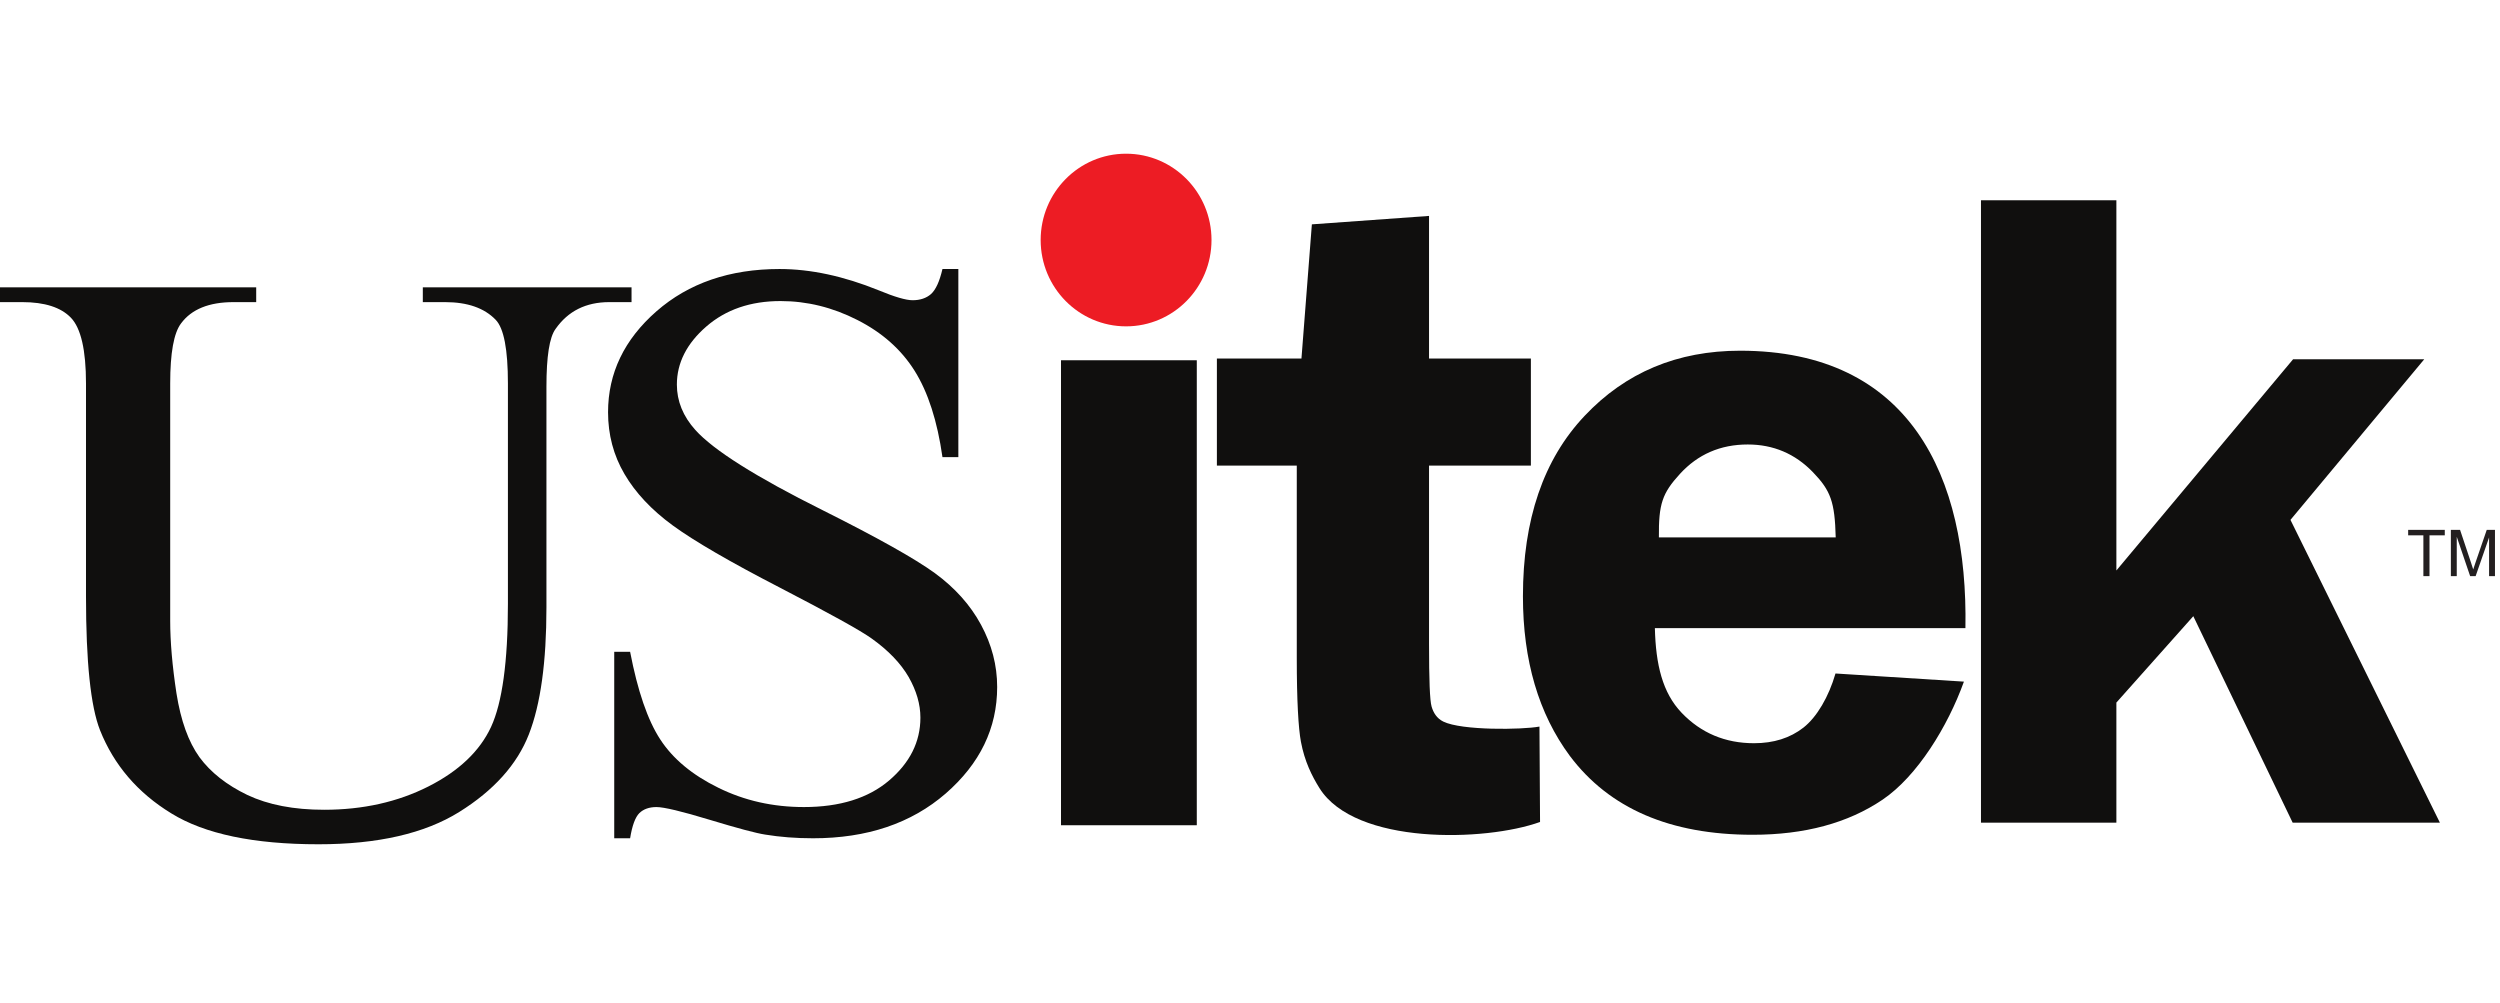<?xml version="1.0" encoding="UTF-8" standalone="no"?>
<!-- Created with Inkscape (http://www.inkscape.org/) -->

<svg
   version="1.2"
   id="svg2"
   width="3481.333"
   height="1397.333"
   viewBox="0 0 3481.333 1397.333"
   sodipodi:docname="logo_USitek_FullColor.ai"
   xmlns:inkscape="http://www.inkscape.org/namespaces/inkscape"
   xmlns:sodipodi="http://sodipodi.sourceforge.net/DTD/sodipodi-0.dtd"
   xmlns="http://www.w3.org/2000/svg"
   xmlns:svg="http://www.w3.org/2000/svg"
   baseProfile="tiny-ps">
  <defs
     id="defs6">
    <clipPath
       clipPathUnits="userSpaceOnUse"
       id="clipPath16">
      <path
         d="M 0,1048 H 2611 V 0 H 0 Z"
         id="path14" />
    </clipPath>
  </defs>
  <sodipodi:namedview
     id="namedview4"
     pagecolor="#ffffff"
     bordercolor="#000000"
     borderopacity="0.25"
     inkscape:showpageshadow="2"
     inkscape:pageopacity="0.0"
     inkscape:pagecheckerboard="0"
     inkscape:deskcolor="#d1d1d1" />
  <g
     id="g8"
     inkscape:groupmode="layer"
     inkscape:label="logo_USitek_FullColor"
     transform="matrix(1.333,0,0,-1.333,0,1397.333)">
    <g
       id="g10">
      <g
         id="g12"
         clip-path="url(#clipPath16)">
        <g
           id="g18"
           transform="translate(441.701,732.647)">
          <path
             d="M 0,0 V 15.445 H 218.043 V 0 h -23.239 c -24.333,0 -43.047,-9.295 -56.151,-28.03 -6.395,-8.725 -9.513,-28.75 -9.513,-60.356 v -230.55 c 0,-57.066 -6.083,-101.259 -18.402,-132.722 -12.323,-31.465 -36.651,-58.498 -72.683,-80.952 -36.027,-22.454 -85.002,-33.751 -147.076,-33.751 -67.534,0 -118.848,10.727 -153.785,32.322 -35.092,21.452 -59.892,50.487 -74.396,86.814 -9.827,24.885 -14.661,71.508 -14.661,140.015 v 222.255 c 0,34.9 -5.303,57.783 -15.751,68.649 C -378.065,-5.436 -395.065,0 -418.462,0 h -23.239 V 15.445 H -174.06 V 0 h -23.708 c -25.581,0 -43.825,-7.437 -54.743,-22.166 -7.642,-10.012 -11.388,-31.035 -11.388,-62.789 v -247.854 c 0,-22.024 2.187,-47.338 6.554,-75.942 4.52,-28.462 12.477,-50.631 24.015,-66.647 11.698,-15.877 28.389,-29.037 50.069,-39.477 21.834,-10.298 48.504,-15.445 80.165,-15.445 40.553,0 76.893,8.152 108.866,24.314 31.972,16.158 53.809,37.041 65.508,62.214 11.696,25.314 17.624,68.219 17.624,128.575 v 230.262 c 0,35.471 -4.211,57.639 -12.79,66.505 C 64.258,-6.148 46.636,0 23.237,0 Z"
             style="fill:#100f0e;fill-opacity:1;fill-rule:evenodd;stroke:none"
             id="path20" />
        </g>
        <g
           id="g22"
           transform="translate(2069.45,188.827)">
          <path
             d="M 0,0 V 650.213 H 141.45 V 263.481 l 184.619,220.67 H 463.091 L 323.306,316.324 479.425,0 H 325.623 L 221.809,215.732 141.45,125.481 V 0 Z"
             style="fill:#100f0e;fill-opacity:1;fill-rule:evenodd;stroke:none"
             id="path24" />
        </g>
        <g
           id="g26"
           transform="translate(1001.15,767.219)">
          <path
             d="m 0,0 v -196.509 h -16.591 c -5.376,37.758 -15.055,67.79 -29.038,90.102 -13.976,22.31 -33.95,40.045 -59.912,53.204 -25.809,13.16 -52.538,19.737 -80.191,19.737 -31.342,0 -57.153,-8.867 -77.582,-26.602 -20.432,-17.733 -30.728,-38.045 -30.728,-60.64 0,-17.306 6.454,-33.181 19.358,-47.483 18.742,-20.881 62.987,-48.911 133.041,-83.811 57.148,-28.603 96.17,-50.484 117.065,-65.644 20.893,-15.305 37.022,-33.181 48.234,-53.92 11.218,-20.738 16.901,-42.335 16.901,-65.077 0,-43.046 -17.973,-80.09 -53.769,-111.268 -35.95,-31.179 -82.189,-46.766 -138.571,-46.766 -17.82,0 -34.411,1.285 -50.083,3.86 -9.369,1.429 -28.573,6.579 -57.913,15.445 -29.191,8.869 -47.782,13.302 -55.613,13.302 -7.529,0 -13.521,-2.145 -17.822,-6.293 -4.304,-4.289 -7.53,-13.017 -9.68,-26.314 h -16.592 v 194.795 h 16.592 c 7.835,-40.762 18.282,-71.371 31.494,-91.537 13.213,-20.308 33.49,-37.184 60.681,-50.484 27.191,-13.446 56.995,-20.167 89.414,-20.167 37.484,0 67.286,9.294 88.947,27.746 21.817,18.593 32.723,40.474 32.723,65.647 0,14.016 -4.148,28.177 -12.29,42.476 -8.296,14.302 -21.048,27.602 -38.408,40.047 -11.673,8.437 -43.783,26.171 -96.171,53.345 -52.382,27.031 -89.716,48.772 -111.837,64.935 -22.125,16.157 -39.018,34.178 -50.392,53.63 -11.519,19.593 -17.204,41.191 -17.204,64.647 0,40.759 16.898,75.942 50.545,105.407 33.64,29.459 76.657,44.19 128.585,44.19 32.567,0 66.979,-7.438 103.388,-22.166 16.898,-7.008 28.728,-10.442 35.64,-10.442 7.835,0 14.287,2.146 19.206,6.435 4.914,4.436 8.912,13.015 11.982,26.173 z"
             style="fill:#100f0e;fill-opacity:1;fill-rule:evenodd;stroke:none"
             id="path28" />
        </g>
        <g
           id="g30"
           transform="translate(1917.7,486.863)">
          <path
             d="m 0,0 v 0 c -0.955,37.161 -5.226,48.86 -23.826,68.142 -18.603,19.275 -41.344,28.919 -68.059,28.919 -28.625,0 -52.119,-10.307 -70.759,-30.634 C -181.205,46.179 -185.045,34.987 -184.721,0 Z m -0.231,-142.167 134.171,-8.505 c -16.852,-46.803 -48.747,-98.776 -84.936,-123.279 -36.16,-24.475 -81.418,-36.697 -135.801,-36.697 -86.027,0 -149.632,27.368 -190.974,82.413 -32.598,44.007 -48.978,99.674 -48.978,166.692 0,80.235 21.466,143.052 64.399,188.462 42.779,45.401 96.999,68.102 162.515,68.102 177.05,0 238.179,-130.653 235.34,-289.842 h -324.421 c 0.95,-37.937 7.866,-67.446 28.021,-88.476 20.235,-21.107 45.476,-31.72 75.53,-31.72 20.512,0 37.727,5.397 51.682,16.33 14.028,10.988 26.456,32.265 33.452,56.52"
             style="fill:#100f0e;fill-opacity:1;fill-rule:evenodd;stroke:none"
             id="path32" />
        </g>
        <g
           id="g34"
           transform="translate(1599.254,673.72)">
          <path
             d="m 0,0 v -111.822 h -106.397 v -185.816 c 0,-38.283 0.834,-59.608 2.671,-65.939 1.838,-6.332 5.368,-12.312 12.208,-15.679 19.205,-9.461 82.314,-8.593 100.474,-5.22 l 0.611,-99.663 c -57.167,-20.626 -193.057,-24.289 -230.381,35.293 -8.037,12.84 -15.584,28.071 -19.404,48.393 -2.698,14.349 -4.351,43.568 -4.351,87.44 v 201.191 H -328.02 V 0 h 88.348 l 10.878,140.18 122.397,8.804 0,-148.984 z"
             style="fill:#100f0e;fill-opacity:1;fill-rule:evenodd;stroke:none"
             id="path36" />
        </g>
        <path
           d="m 1250.238,186.162 h -141.853 v 485.752 h 141.853 z"
           style="fill:#100f0e;fill-opacity:1;fill-rule:evenodd;stroke:none"
           id="path38" />
        <g
           id="g40"
           transform="translate(1176.38,887.699)">
          <path
             d="m 0,0 c 49.276,0 89.239,-40.38 89.239,-90.183 0,-49.8 -39.963,-90.181 -89.239,-90.181 -49.272,0 -89.24,40.381 -89.24,90.181 C -89.24,-40.38 -49.272,0 0,0"
             style="fill:#ed1c24;fill-opacity:1;fill-rule:evenodd;stroke:none"
             id="path42" />
        </g>
        <g
           id="g44"
           transform="translate(2560.322,446.429)">
          <path
             d="M 0,0 V 0 48.282 H 9.621 L 21.043,14.097 c 1.054,-3.184 1.833,-5.565 2.306,-7.15 0.55,1.757 1.401,4.342 2.571,7.747 L 37.475,48.282 H 46.08 V 0 H 39.919 V 40.411 L 25.886,0 H 20.122 L 6.159,41.097 V 0 Z m -28.71,0 v 42.581 h -15.905 v 5.701 H -6.353 V 42.581 H -22.324 V 0 Z"
             style="fill:#231f20;fill-opacity:1;fill-rule:evenodd;stroke:none"
             id="path46" />
        </g>
      </g>
    </g>
  </g>
</svg>
